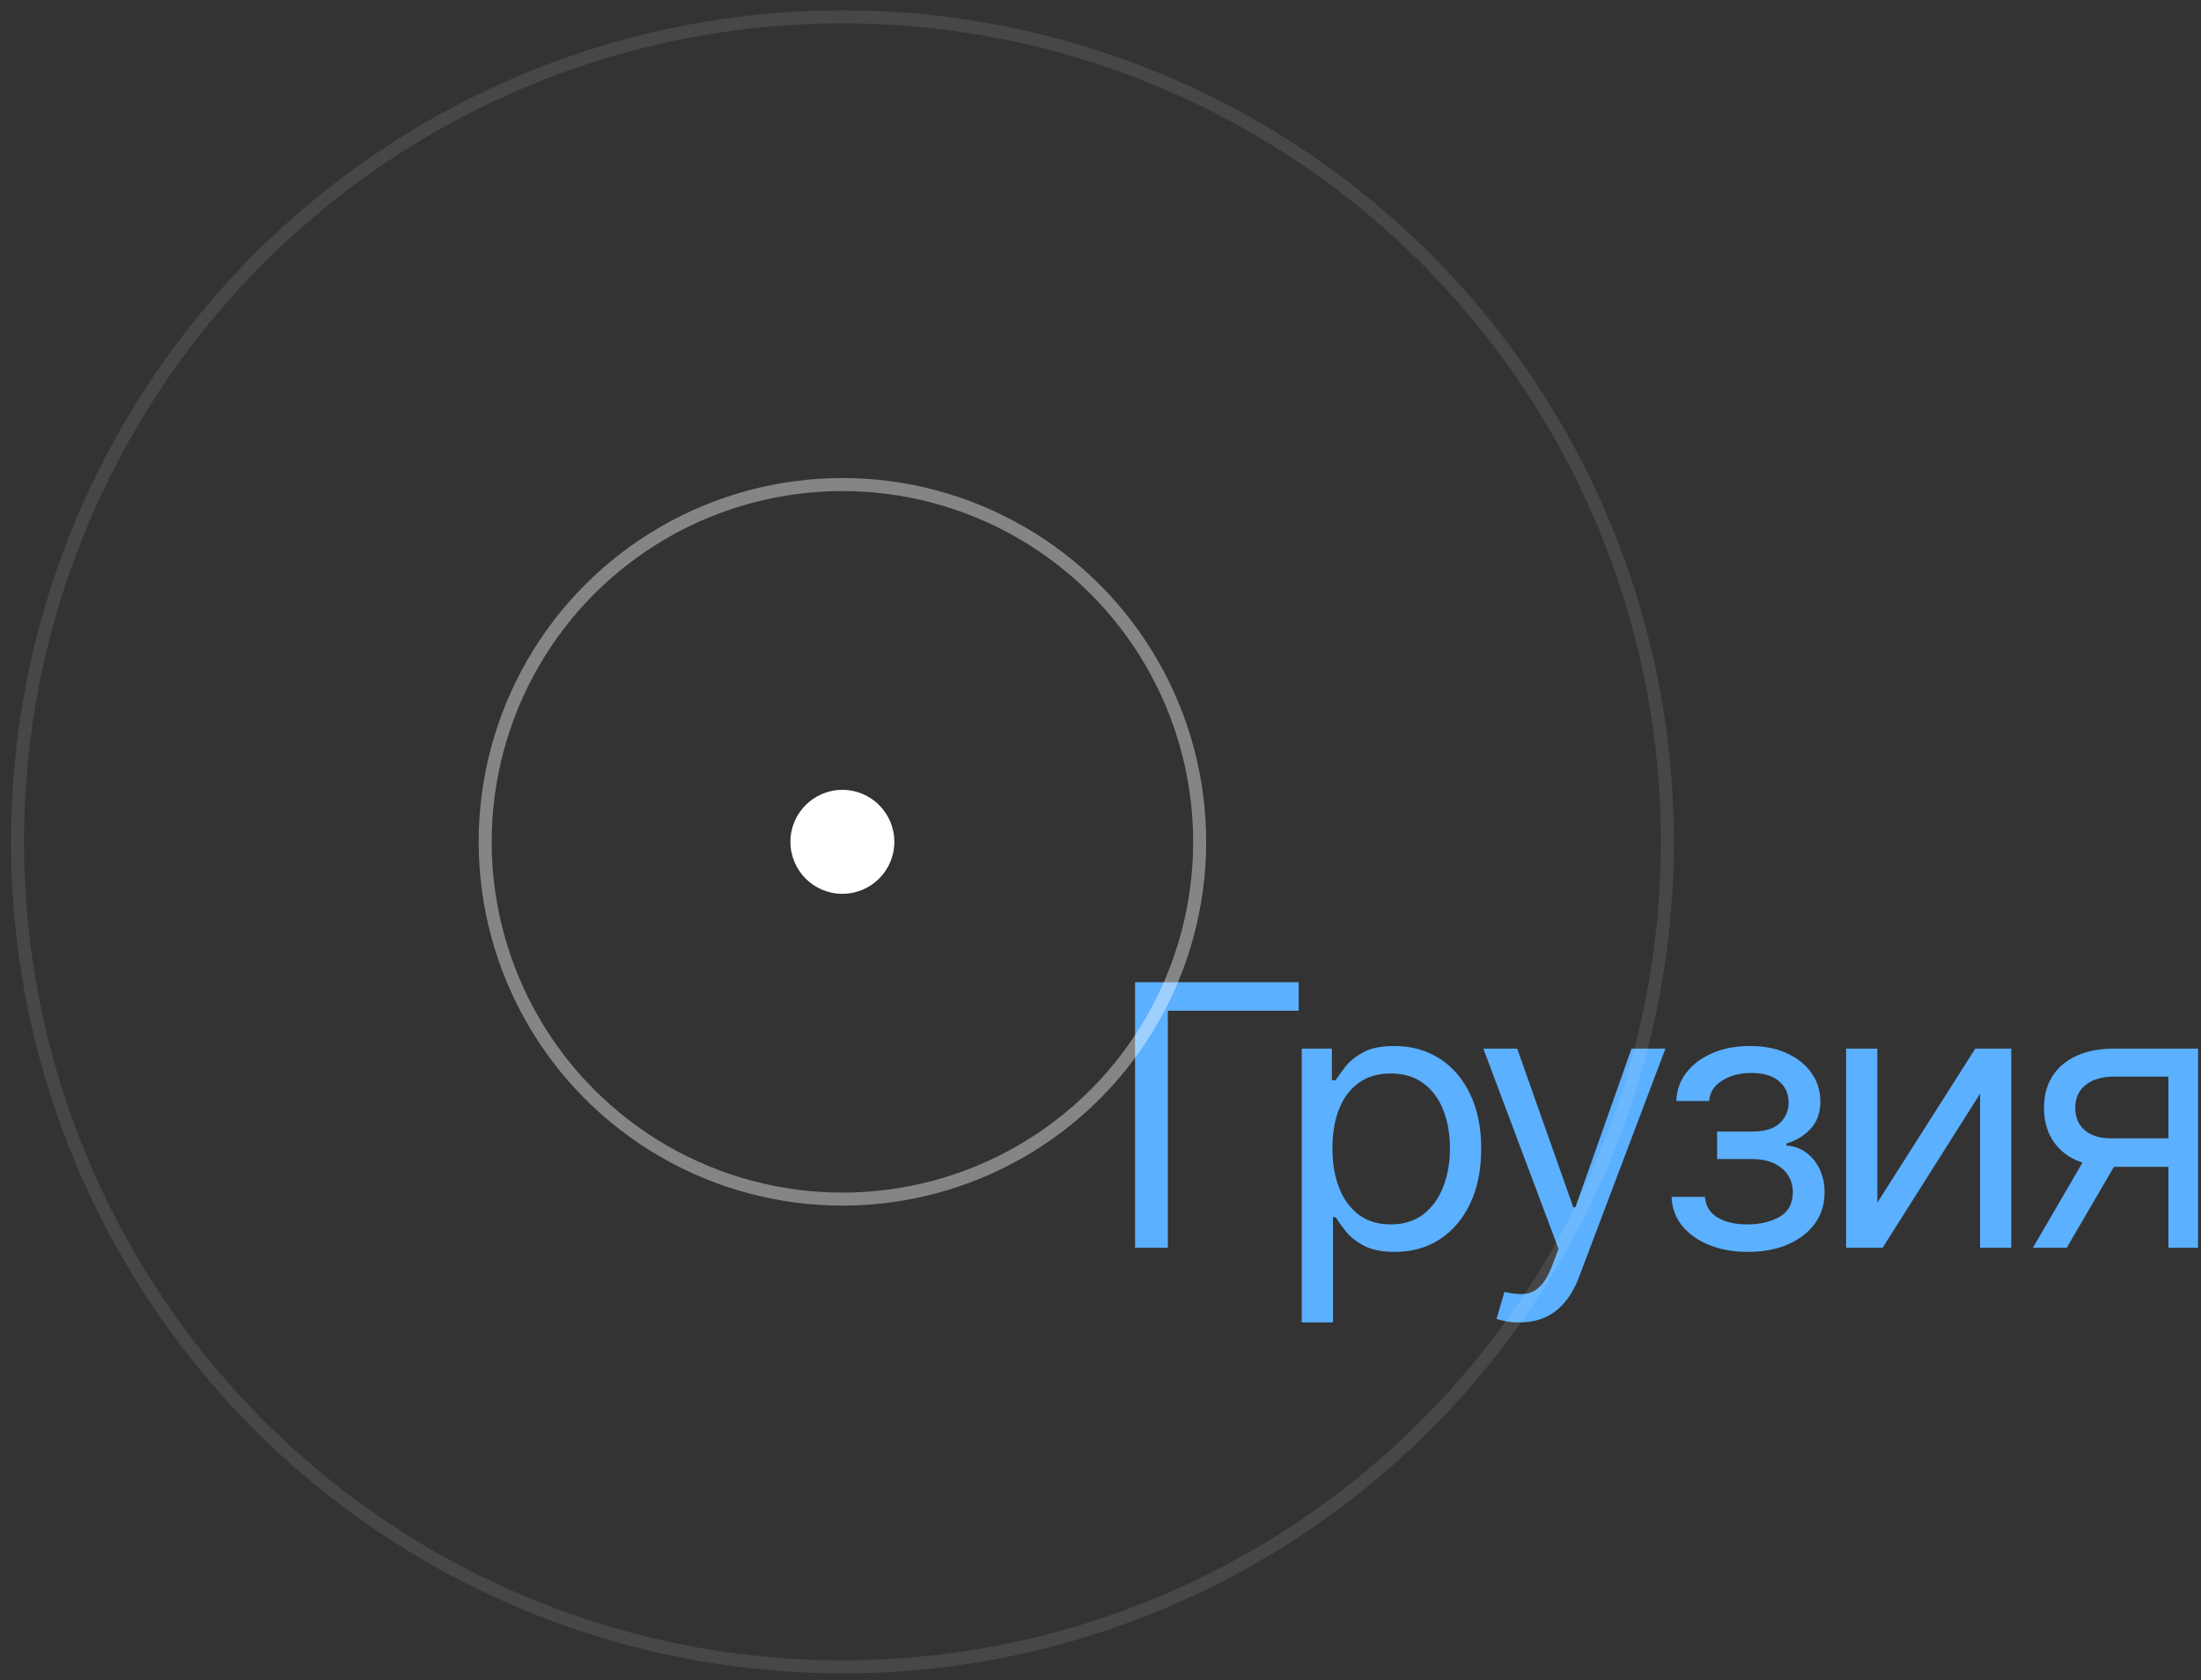 <?xml version="1.0" encoding="UTF-8"?> <svg xmlns="http://www.w3.org/2000/svg" width="169" height="129" viewBox="0 0 169 129" fill="none"><rect x="0" y="0" width="169" height="129" fill="#333333" stroke="none"/><path d="M99.714 75.409V77.599H89.673V95.794H87.153V75.409H99.714Z" fill="#5BB0FF"></path><path d="M99.95 101.528V80.505H102.267V82.934H102.552C102.728 82.668 102.972 82.33 103.284 81.919C103.602 81.501 104.056 81.129 104.645 80.804C105.242 80.472 106.048 80.306 107.064 80.306C108.378 80.306 109.537 80.628 110.54 81.272C111.542 81.915 112.325 82.828 112.887 84.009C113.45 85.19 113.731 86.584 113.731 88.19C113.731 89.809 113.45 91.212 112.887 92.4C112.325 93.581 111.546 94.497 110.55 95.147C109.554 95.791 108.406 96.113 107.105 96.113C106.102 96.113 105.299 95.951 104.696 95.625C104.093 95.293 103.629 94.919 103.304 94.501C102.979 94.076 102.728 93.724 102.552 93.445H102.349V101.528H99.95ZM102.308 88.15C102.308 89.305 102.481 90.323 102.826 91.206C103.172 92.082 103.677 92.769 104.341 93.266C105.004 93.757 105.817 94.003 106.78 94.003C107.782 94.003 108.619 93.744 109.29 93.226C109.967 92.702 110.475 91.999 110.814 91.116C111.16 90.227 111.332 89.238 111.332 88.15C111.332 87.075 111.163 86.106 110.824 85.243C110.492 84.374 109.988 83.687 109.31 83.183C108.639 82.672 107.796 82.416 106.78 82.416C105.804 82.416 104.984 82.659 104.32 83.143C103.656 83.621 103.155 84.291 102.816 85.154C102.477 86.01 102.308 87.008 102.308 88.15Z" fill="#5BB0FF"></path><path d="M116.658 101.528C116.251 101.528 115.889 101.495 115.571 101.429C115.252 101.369 115.032 101.309 114.91 101.249L115.52 99.179C116.102 99.325 116.617 99.378 117.064 99.338C117.512 99.298 117.908 99.103 118.254 98.751C118.606 98.406 118.928 97.845 119.219 97.069L119.666 95.874L113.894 80.505H116.495L120.804 92.689H120.967L125.276 80.505H127.878L121.251 98.024C120.953 98.814 120.584 99.468 120.144 99.985C119.703 100.509 119.192 100.898 118.609 101.15C118.033 101.402 117.383 101.528 116.658 101.528Z" fill="#5BB0FF"></path><path d="M128.35 91.893H130.911C130.966 92.583 131.284 93.107 131.867 93.465C132.456 93.824 133.222 94.003 134.163 94.003C135.126 94.003 135.949 93.81 136.633 93.425C137.317 93.034 137.659 92.403 137.659 91.534C137.659 91.023 137.531 90.579 137.273 90.2C137.016 89.816 136.653 89.517 136.186 89.305C135.718 89.092 135.166 88.986 134.529 88.986H131.846V86.876H134.529C135.485 86.876 136.189 86.663 136.643 86.239C137.104 85.814 137.334 85.283 137.334 84.646C137.334 83.963 137.087 83.415 136.592 83.004C136.098 82.585 135.397 82.376 134.489 82.376C133.574 82.376 132.812 82.579 132.202 82.984C131.592 83.382 131.271 83.896 131.237 84.527H128.716C128.743 83.704 129.001 82.977 129.489 82.347C129.976 81.71 130.64 81.212 131.481 80.853C132.321 80.489 133.283 80.306 134.367 80.306C135.464 80.306 136.416 80.495 137.222 80.874C138.035 81.245 138.662 81.753 139.103 82.396C139.55 83.034 139.773 83.757 139.773 84.566C139.773 85.429 139.526 86.126 139.031 86.657C138.537 87.188 137.917 87.566 137.172 87.791V87.951C137.761 87.991 138.273 88.176 138.706 88.508C139.147 88.833 139.489 89.261 139.733 89.792C139.976 90.317 140.098 90.897 140.098 91.534C140.098 92.463 139.844 93.273 139.336 93.963C138.828 94.647 138.13 95.177 137.243 95.556C136.355 95.927 135.342 96.113 134.204 96.113C133.1 96.113 132.111 95.937 131.237 95.585C130.363 95.227 129.668 94.733 129.153 94.102C128.645 93.465 128.378 92.729 128.35 91.893Z" fill="#5BB0FF"></path><path d="M144.149 92.331L151.669 80.505H154.433V95.794H152.035V83.969L144.555 95.794H141.75V80.505H144.149V92.331Z" fill="#5BB0FF"></path><path d="M166.499 95.794V82.655H162.353C161.418 82.655 160.683 82.868 160.148 83.292C159.612 83.717 159.345 84.301 159.345 85.044C159.345 85.774 159.585 86.348 160.066 86.766C160.554 87.184 161.221 87.393 162.068 87.393H167.109V89.583H162.068C161.011 89.583 160.1 89.401 159.335 89.036C158.569 88.671 157.98 88.15 157.566 87.473C157.153 86.79 156.946 85.98 156.946 85.044C156.946 84.102 157.163 83.292 157.597 82.615C158.03 81.939 158.65 81.418 159.456 81.053C160.269 80.688 161.235 80.505 162.353 80.505H168.776V95.794H166.499ZM156.093 95.794L160.524 88.19H163.125L158.694 95.794H156.093Z" fill="#5BB0FF"></path><circle cx="64.681" cy="64.631" r="3.99" fill="white"></circle><circle opacity="0.1" cx="64.685" cy="64.632" r="63.341" stroke="white"></circle><circle opacity="0.4" cx="64.684" cy="64.631" r="27.43" stroke="white"></circle></svg> 